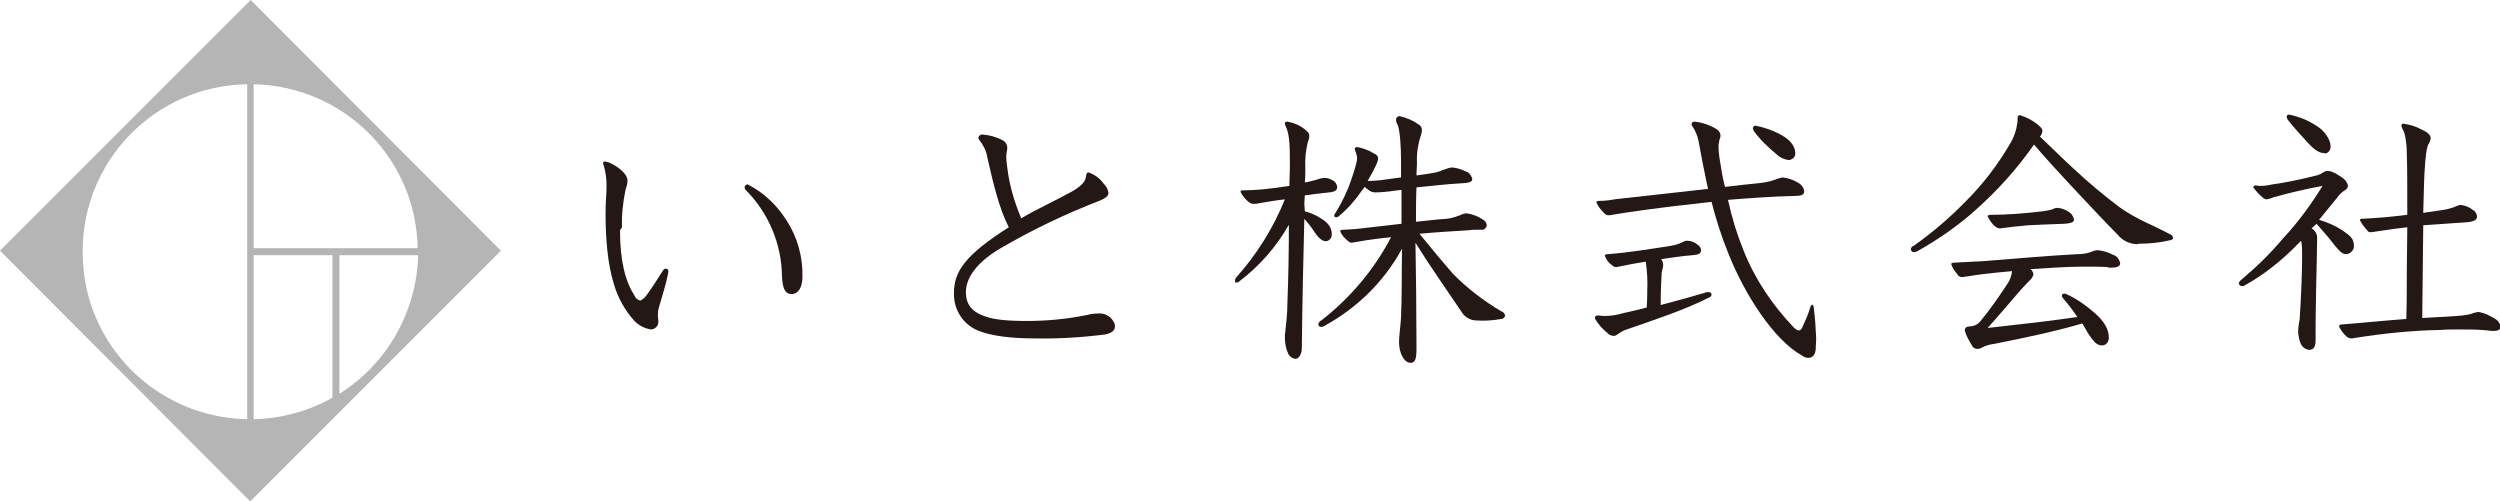 <?xml version="1.0" encoding="utf-8"?>
<!-- Generator: Adobe Illustrator 19.2.1, SVG Export Plug-In . SVG Version: 6.00 Build 0)  -->
<svg version="1.1" id="レイヤー_1" xmlns="http://www.w3.org/2000/svg" xmlns:xlink="http://www.w3.org/1999/xlink" x="0px"
	 y="0px" viewBox="0 0 501.6 100.5" style="enable-background:new 0 0 501.6 100.5;" xml:space="preserve">
<style type="text/css">
	.st0{fill:#231815;}
	.st1{fill:#B5B5B6;}
</style>
<title>logo</title>
<path class="st0" d="M124.4,46.2c0,6.3,1.1,10.3,2.9,13.1c0.2,0.5,0.6,0.9,1.2,1c0.4-0.2,0.8-0.5,1.1-0.9c1.3-1.7,2.6-3.9,3.4-5.1
	c0.1-0.2,0.3-0.4,0.6-0.4c0.3,0,0.5,0.2,0.5,0.5c0,0,0,0,0,0.1c0,0.2-0.1,0.4-0.1,0.6c-0.4,2-1.2,4.5-1.8,6.6
	c-0.2,0.6-0.2,1.2-0.2,1.7c0,0.3,0.1,0.7,0.1,1.2c0,0.8-0.7,1.5-1.5,1.5c0,0,0,0,0,0c-1.3-0.2-2.4-0.8-3.3-1.7
	c-1.9-2.1-3.3-4.6-4.1-7.3c-1.3-4.1-1.7-9.4-1.7-14.2c0-2.7,0.2-3.8,0.2-5.7c0-1.4-0.2-2.8-0.6-4.1c0-0.1-0.1-0.2-0.1-0.3
	c0-0.2,0.1-0.4,0.3-0.4c0,0,0,0,0.1,0c0.6,0.1,1.1,0.3,1.6,0.6c1.5,0.8,2.9,2.1,2.9,3.2c0,0.7-0.2,1.3-0.4,1.9
	c-0.5,2.5-0.8,5-0.7,7.5L124.4,46.2L124.4,46.2z M149.4,37.6c0-0.3,0.2-0.5,0.5-0.6c0.1,0,0.2,0,0.3,0.1c3.1,1.6,5.7,4.1,7.6,7.1
	c2.2,3.4,3.3,7.3,3.2,11.4c0,2-0.8,3.4-2.2,3.4c-1.1,0-1.8-0.8-1.9-3.6c-0.1-6.5-2.7-12.7-7.3-17.3
	C149.5,37.9,149.4,37.8,149.4,37.6L149.4,37.6z"/>
<path class="st0" d="M198.1,31.6c-0.2-1.3-0.8-2.5-1.6-3.5c-0.1-0.1-0.2-0.3-0.2-0.5c0.1-0.4,0.5-0.7,0.9-0.6c0,0,0,0,0,0
	c1.4,0.1,2.7,0.5,3.9,1.1c0.6,0.3,1,0.9,1,1.6c0,0.4-0.2,1-0.2,1.7c0,0.8,0.1,1.5,0.2,2.2c0.4,3.5,1.4,6.9,2.8,10.2
	c3.2-1.9,7.2-3.7,10.4-5.5c1.8-1.1,2.5-1.9,2.6-3c0.1-0.5,0.2-0.7,0.5-0.7c1.2,0.4,2.3,1.2,3,2.2c0.5,0.5,0.9,1.1,1,1.9
	c0,0.6-0.5,1-1.6,1.5c-7,2.7-13.7,5.9-20.2,9.7c-4.7,2.8-6.8,5.9-6.8,8.7c0,2.6,1.3,4.1,4.2,5c1.6,0.5,3.8,0.8,8.1,0.8
	c4,0,8.1-0.4,12-1.2c0.7-0.2,1.5-0.3,2.3-0.3c1.2-0.1,2.4,0.5,3,1.6c0.2,0.3,0.3,0.6,0.3,1c0,0.7-0.5,1.3-1.9,1.6
	c-4.7,0.6-9.5,0.9-14.2,0.8c-4.8,0-8.6-0.5-11.2-1.5c-3.1-1.2-5.1-4.2-5-7.6c0-4.3,2.2-7.6,11-13.2
	C200.5,41.9,199.3,36.9,198.1,31.6z"/>
<path class="st0" d="M261.8,42.4c1.2,0.3,2.3,0.8,3.2,1.4c1.2,0.7,2.2,1.7,2.2,3.1c0.1,0.7-0.4,1.4-1.1,1.5c0,0,0,0-0.1,0
	c-0.9,0-1.8-1.1-2.5-2.2c-0.5-0.8-1.2-1.6-1.8-2.3c-0.2,8-0.4,16.6-0.5,25.9c0,1.3-0.6,2.2-1.3,2.2c-0.7-0.1-1.3-0.6-1.5-1.2
	c-0.4-0.9-0.6-2-0.6-3c0-0.5,0-0.9,0.1-1.4c0.2-1.8,0.4-3.6,0.4-5.4c0.2-5.1,0.3-10.6,0.3-15.9c-2.5,4.4-5.9,8.3-10,11.4
	c-0.1,0.1-0.3,0.2-0.5,0.2c-0.2,0-0.3-0.1-0.3-0.3c0,0,0,0,0-0.1c0-0.3,0.1-0.5,0.3-0.7c4.1-4.6,7.4-9.9,9.7-15.6
	c-1.9,0.2-3.5,0.5-5.3,0.8c-0.3,0.1-0.7,0.1-1,0.1c-0.4,0-0.8-0.2-1.1-0.5c-0.6-0.5-1.1-1.1-1.5-1.9c0-0.2,0.2-0.4,0.5-0.3
	c1.1,0,2.7-0.1,3.9-0.2c2-0.2,3.5-0.4,5.4-0.7c0-1.2,0.1-2.4,0.1-3.6v-1.2c0-3.5-0.1-5.6-0.8-7.1c-0.1-0.2-0.2-0.4-0.2-0.6
	c0-0.3,0.2-0.4,0.5-0.4c1.6,0.3,3.1,1,4.2,2.2c0.1,0.2,0.2,0.4,0.2,0.6c0,0.4-0.1,0.9-0.3,1.3c-0.4,1.7-0.6,3.4-0.5,5.1
	c0,1,0,2-0.1,3c0.8-0.1,1.5-0.3,2.2-0.5c0.6-0.2,1.2-0.4,1.8-0.4c0.6,0,1.1,0.2,1.6,0.5c0.5,0.2,0.8,0.7,0.9,1.3
	c0,0.7-0.5,1-1.6,1.1c-1.9,0.2-3.5,0.4-4.9,0.6c0,0.5-0.1,1.1-0.1,1.6L261.8,42.4L261.8,42.4z M281.2,38.1c-1,0.1-1.7,0.2-2.4,0.3
	c-0.9,0.1-1.9,0.2-2.9,0.2c-0.6,0-1.1-0.2-2.1-1.1c-0.2,0.3-0.4,0.6-0.6,0.8c-1.3,1.9-2.8,3.6-4.6,5.1c-0.1,0.1-0.3,0.2-0.5,0.2
	c-0.2,0-0.4-0.1-0.4-0.3c0-0.2,0.1-0.4,0.2-0.5c1.3-2.1,2.4-4.3,3.2-6.7c0.4-1.1,0.7-2.1,1-3.2c0.1-0.4,0.2-0.9,0.2-1.3
	c-0.1-0.6-0.3-1.1-0.5-1.7c0-0.2,0.2-0.4,0.5-0.4c1.1,0.2,2.2,0.6,3.2,1.2c0.7,0.3,1,0.6,1,1.1c0,0.4-0.2,0.8-0.3,1.1
	c-0.6,1.3-1.2,2.4-1.8,3.4c1.2,0,2.5-0.1,3.7-0.3c0.6-0.1,1.7-0.2,3-0.4v-3.4c0-2.7-0.2-6.1-0.7-7.2c-0.2-0.3-0.3-0.6-0.3-1
	c0-0.3,0.2-0.6,0.6-0.7c0,0,0.1,0,0.1,0c1.3,0.3,2.6,0.8,3.7,1.6c0.5,0.2,0.8,0.7,0.8,1.2c0,0.3-0.1,0.7-0.2,1
	c-0.6,1.8-0.9,3.7-0.8,5.7c0,0.5-0.1,1.3-0.1,2.4c1.5-0.2,2.9-0.4,3.9-0.6c0.9-0.2,2.4-1,3.3-1c1,0.1,1.9,0.4,2.7,0.8
	c0.7,0.2,1.1,0.8,1.3,1.5c0,0.7-0.8,0.8-2.5,0.9c-2.2,0.1-5.7,0.5-8.7,0.8c-0.1,2.3-0.1,4.6-0.1,6.9c2.1-0.2,4.2-0.5,6.2-0.6
	c0.9-0.1,1.8-0.4,2.6-0.7c0.4-0.2,0.9-0.4,1.4-0.4c1.2,0.2,2.3,0.6,3.3,1.3c0.4,0.2,0.6,0.6,0.7,1c0,0.5-0.4,1-0.9,1
	c0,0-0.1,0-0.1,0h-1.1c-0.5,0-1,0-1.5,0.1c-3.3,0.2-6.7,0.4-9.9,0.7c3.1,3.8,5.2,6.3,6.6,7.9c2.9,3,6.3,5.6,9.9,7.7
	c0.4,0.1,0.6,0.5,0.7,0.8c-0.1,0.4-0.4,0.7-0.8,0.7c-1.6,0.3-3.3,0.4-4.9,0.3c-1.3,0-2.5-0.7-3.1-1.8c-2.9-4.3-6.1-8.8-9.2-13.8
	c0.1,5.3,0.2,14.5,0.2,20.6v0.7c0,2.1-0.3,2.8-1.2,2.8c-1.2,0-2.3-1.8-2.3-4.2c0-1.1,0.3-3.2,0.4-4.9c0.2-4.3,0.1-8.9,0.2-13.8
	c-3.6,6.6-9,11.9-15.6,15.5c-0.2,0.1-0.4,0.2-0.6,0.2c-0.3,0-0.6-0.2-0.6-0.5c0.1-0.4,0.3-0.7,0.6-0.8c5.8-4.5,10.6-10.2,14-16.7
	c-2.1,0.2-4.5,0.5-6.7,0.9c-0.4,0.1-0.8,0.1-1.2,0.2c-0.3,0-0.6-0.2-0.8-0.4c-0.6-0.5-1.2-1.1-1.5-1.9c0-0.2,0.2-0.3,0.6-0.3
	c1.5-0.1,2.3-0.1,3-0.2l8.7-1L281.2,38.1z"/>
<path class="st0" d="M333.7,53.2c0,0.4-0.2,0.9-0.3,1.5c-0.1,1.5-0.2,3.9-0.2,6.5c3.1-0.8,6.3-1.7,9-2.5c0.2-0.1,0.4-0.1,0.6-0.1
	c0.3,0,0.6,0.2,0.6,0.5c0,0,0,0,0,0c0,0.2-0.1,0.4-0.3,0.5c-5.1,2.6-11,4.5-16.7,6.5c-0.7,0.2-1.3,0.6-1.9,1
	c-0.2,0.2-0.5,0.3-0.8,0.3c-0.5-0.1-0.9-0.2-1.2-0.6c-1-0.8-1.9-1.8-2.5-2.9c0-0.5,0.2-0.6,0.7-0.6c0.4,0,0.7,0.1,1.1,0.1
	c1.4,0,2.7-0.2,4-0.6c1.5-0.3,3-0.7,4.6-1.1c0.1-1.3,0.1-2.4,0.1-3.2c0.1-2,0-4-0.3-6c-1.8,0.3-3.6,0.6-5.4,1
	c-0.2,0-0.3,0.1-0.5,0.1c-0.4,0-0.7-0.2-1-0.5c-0.6-0.4-1.1-1.1-1.3-1.8c0-0.2,0.2-0.3,0.6-0.3c4-0.3,8.3-1,12.8-1.7
	c2.1-0.4,2.3-1,3.1-1c0.8,0,1.5,0.3,2.1,0.8c0.4,0.2,0.7,0.7,0.7,1.1c0,0.7-0.5,0.9-1.7,1c-2.4,0.2-4.4,0.5-6.3,0.8
	C333.6,52.4,333.7,52.8,333.7,53.2z M349.8,50.2c2.3,5.8,5.8,11,10.1,15.5c0.3,0.3,0.6,0.5,1,0.6c0.3,0,0.6-0.3,0.7-0.6
	c0.6-1.3,1.2-2.6,1.6-4c0-0.2,0.2-0.4,0.4-0.6c0.2,0.1,0.3,0.3,0.3,0.6c0.3,2.1,0.4,4.1,0.5,6.2c0,0.7-0.1,1.5-0.1,2.2
	c-0.1,1.2-0.7,1.7-1.5,1.7c-0.5,0-0.9-0.2-1.3-0.5c-5.6-3.1-11.5-12.3-14.7-20.4c-1.4-3.4-2.5-6.9-3.4-10.4
	c-5.4,0.6-10.7,1.2-16.8,2.1c-2.1,0.3-3.5,0.6-3.8,0.6c-0.4,0-0.8-0.2-1-0.5c-0.6-0.6-1.2-1.3-1.5-2.1c0-0.2,0.2-0.3,0.6-0.3
	c1,0,2-0.1,3-0.3c5.5-0.6,12.5-1.4,18.8-2.1c-0.4-1.7-0.7-3.5-1.1-5.3c-0.3-1.8-0.6-3.1-0.8-4.3c-0.2-1-0.6-2-1.2-2.9
	c-0.1-0.1-0.2-0.3-0.2-0.5c0-0.3,0.2-0.5,0.7-0.5c1.5,0.2,3,0.7,4.3,1.5c0.5,0.3,0.8,0.8,0.8,1.3c0,0.3-0.1,0.6-0.2,0.8
	c-0.1,0.5-0.2,1-0.2,1.5c0,0.7,0.1,1.5,0.2,2.2c0.3,2,0.6,3.9,1.1,5.8c2.3-0.3,4.5-0.5,6.3-0.7c1.2-0.1,2.5-0.3,3.6-0.7
	c0.5-0.2,1.1-0.4,1.6-0.5c1.2,0.1,2.3,0.5,3.4,1.2c0.5,0.3,0.9,0.9,1,1.5c0,0.7-0.4,1-1.7,1c-4.4,0.1-10.1,0.5-13.6,0.8
	C347.5,43.7,348.5,47,349.8,50.2L349.8,50.2z M356.5,31c-1.7-1.4-3.3-2.9-4.6-4.7c-0.1-0.2-0.2-0.4-0.2-0.6c0-0.2,0.2-0.4,0.4-0.5
	c0,0,0.1,0,0.1,0c1.9,0.4,3.7,1,5.4,2c1.6,0.9,2.6,2.2,2.6,3.5c0.1,0.7-0.5,1.3-1.2,1.4c-0.1,0-0.2,0-0.2,0
	C358,32,357.1,31.6,356.5,31L356.5,31z"/>
<path class="st0" d="M428.7,49c-1.5-0.1-2.8-0.7-3.8-1.9c-2.3-2.3-4.8-5-9.6-10.1c-1.8-1.9-5.7-6.2-7.2-8
	c-3.4,4.9-7.4,9.3-11.9,13.3c-3.5,3.1-7.4,5.8-11.5,8.1c-0.2,0.1-0.5,0.2-0.7,0.2c-0.3,0-0.5-0.2-0.6-0.5c0-0.4,0.2-0.7,0.6-0.8
	c3.8-2.7,7.3-5.7,10.5-9c3.4-3.4,6.3-7.2,8.7-11.3c0.9-1.4,1.4-3,1.6-4.6v-0.6c0-0.3,0.1-0.7,0.5-0.7c1.5,0.5,3,1.3,4.1,2.4
	c0.2,0.2,0.4,0.5,0.4,0.8c-0.1,0.4-0.2,0.8-0.5,1.1c1.6,1.5,4.2,4.1,6.7,6.4c3,2.8,6.1,5.4,9.3,7.8c1.7,1.2,3.5,2.2,5.4,3.1
	c1.6,0.7,3.1,1.5,4.7,2.3c0.3,0.1,0.6,0.4,0.6,0.7c0,0.3-0.3,0.5-0.6,0.5c-2.1,0.5-4.2,0.7-6.3,0.7L428.7,49L428.7,49z M423,53.6
	c-1.2-0.1-2.8-0.1-5.2-0.1c-2.9,0-7.3,0.3-10.4,0.5c0.3,0.2,0.5,0.6,0.6,1c-0.1,0.5-0.4,1-0.8,1.3c-0.6,0.6-1.4,1.5-1.7,1.8
	c-2,2.3-4.7,5.5-6.7,7.7c7.2-0.8,11.8-1.3,18-2.2c-0.8-1.2-1.7-2.4-2.9-3.8c-0.1-0.1-0.2-0.3-0.2-0.5c0-0.2,0.2-0.4,0.5-0.4
	c0.2,0,0.4,0.1,0.6,0.2c2.1,1,3.9,2.3,5.6,3.8c1.8,1.6,2.7,3.2,2.7,4.7c0.1,0.8-0.4,1.6-1.2,1.7c-0.1,0-0.1,0-0.2,0
	c-1,0-1.7-0.8-2.8-2.5c-0.3-0.6-0.7-1.2-1.1-1.9c-5.8,1.7-12.2,3-17.7,4.1c-0.8,0.1-1.6,0.3-2.4,0.7c-0.3,0.2-0.6,0.3-1,0.3
	c-0.4,0-0.8-0.2-1-0.6c-0.6-1-1.2-2-1.5-3.1c0-0.5,0.4-0.8,0.9-0.8c0.8,0,1.6-0.3,2.2-1c2-2.4,3.8-5,5.5-7.6
	c0.5-0.7,0.8-1.6,0.9-2.5c-5.4,0.5-6.8,0.7-8.6,1c-0.5,0.1-0.9,0.1-1.4,0.2c-0.4,0-0.8-0.2-1-0.6c-0.5-0.6-1-1.3-1.2-2
	c0-0.2,0.2-0.3,0.6-0.3c2-0.1,3.6-0.2,5.8-0.3c4.9-0.4,13.2-1.1,18.8-1.4c1,0,2-0.1,3-0.5c0.4-0.2,0.8-0.3,1.2-0.3
	c1,0.1,2.1,0.4,3,0.9c0.8,0.2,1.3,0.9,1.5,1.7c0,0.7-0.8,0.9-1.7,0.9H423L423,53.6z M414.1,44.9c-3.2,0.1-5,0.2-7.2,0.3
	c-2.2,0.2-4,0.4-5.4,0.6c-0.4,0.1-0.8-0.1-1.1-0.3c-0.7-0.5-1.2-1.3-1.6-2.1c0-0.2,0.2-0.3,0.7-0.3c3.4,0,6.9-0.3,10.3-0.7
	c0.7-0.1,1.3-0.2,2-0.4c0.3-0.2,0.7-0.3,1.1-0.3c0.7,0.1,1.4,0.3,2,0.7c0.6,0.3,1,0.8,1.2,1.5C416.2,44.3,416.1,44.8,414.1,44.9
	L414.1,44.9z"/>
<path class="st0" d="M463.8,45.8c0.8,0.5,1.2,1.3,1.1,2.2v0.4c0,1.9-0.1,4.8-0.2,10c-0.1,4.4-0.1,6.8-0.1,9.9c0,1.1-0.3,1.9-1.3,1.9
	c-0.8-0.1-1.4-0.6-1.7-1.3c-0.3-0.7-0.4-1.4-0.5-2.1c0-0.9,0.1-1.8,0.3-2.7c0.3-4.3,0.5-9.7,0.5-12.9c0-1,0-1.9-0.2-2.9l-0.6,0.6
	c-3.2,3.3-6.8,6.2-10.8,8.4c-0.1,0.1-0.3,0.1-0.5,0.1c-0.3,0-0.5-0.2-0.6-0.5c0-0.2,0.1-0.4,0.3-0.6c3.1-2.6,6-5.4,8.6-8.5
	c3-3.2,5.6-6.8,7.9-10.5c-3.3,0.6-6.7,1.4-9.9,2.3c-0.4,0.2-0.9,0.3-1.3,0.4c-0.2,0-0.4-0.1-0.6-0.2c-0.8-0.6-1.5-1.4-2.1-2.2
	c0-0.2,0.2-0.4,0.4-0.4c0,0,0,0,0,0c0.3,0,0.6,0.1,0.9,0.1c0.8,0,1.7-0.1,2.5-0.3c1.6-0.2,5-0.8,8.9-1.8c0.5-0.1,1-0.4,1.5-0.7
	c0.2-0.1,0.4-0.2,0.7-0.2c0.6,0,1.3,0.2,2.9,1.3c0.6,0.4,1,0.9,1.2,1.6c0,0.4-0.2,0.7-0.5,0.9c-0.7,0.4-1.2,0.9-1.7,1.6
	c-1.2,1.5-2.4,2.9-3.6,4.4c1.7,0.5,3.3,1.2,4.8,2.2c1.4,1,2.2,1.5,2.2,3.1c0,0.8-0.7,1.5-1.5,1.6c-1,0-1.5-0.8-2.4-1.8
	c-1.1-1.5-2.4-2.9-3.6-4.3L463.8,45.8z M466.2,30.7c-1,0-2.1-0.9-3.2-2.1s-3.1-3.4-4-4.6c-0.1-0.2-0.2-0.4-0.2-0.6
	c0-0.2,0.2-0.4,0.4-0.4c0,0,0,0,0.1,0c2,0.4,4,1.2,5.7,2.4c1.2,0.7,2.6,2.5,2.6,3.9c0.1,0.7-0.4,1.4-1.1,1.5
	C466.4,30.7,466.3,30.7,466.2,30.7L466.2,30.7z M486,63.8c3.2-0.2,6.3-0.3,8-0.5c0.8-0.1,1.6-0.2,2.3-0.5c0.3-0.1,0.7-0.2,1.1-0.2
	c1.1,0.2,2.1,0.7,3.1,1.3c0.6,0.3,1.1,0.9,1.2,1.6c0,0.7-0.6,0.9-1.3,0.9c-0.4,0-0.8,0-1.2-0.1c-2-0.2-4-0.2-6-0.2
	c-1.2,0-2.4,0-3.5,0.1c-5.8,0.1-11.5,0.7-17.2,1.6c-0.2,0-0.4,0.1-0.6,0.1c-0.4,0-0.7-0.1-1-0.3c-0.7-0.6-1.2-1.3-1.6-2.1
	c0-0.2,0.2-0.4,0.5-0.4c4-0.3,8.8-0.8,13-1.1c0.1-3.1,0.1-6.2,0.1-9.3s0.1-6,0.1-9.1c-0.9,0.1-1.7,0.2-2.5,0.3
	c-2.2,0.3-4.5,0.7-5,0.7c-0.1,0-0.3-0.1-0.4-0.2c-0.6-0.7-1.2-1.4-1.6-2.2c0-0.2,0.2-0.4,0.4-0.3c0,0,0,0,0,0
	c1.9-0.1,3.3-0.2,4.5-0.3s2.9-0.3,4.6-0.5c0-5.3,0-9.7-0.1-12.4c0-1.1-0.1-2.1-0.3-3.2c-0.1-0.6-0.3-1.2-0.6-1.7
	c-0.1-0.2-0.1-0.4-0.2-0.6c0-0.2,0.2-0.4,0.4-0.4c0,0,0,0,0,0c1.2,0.2,2.4,0.5,3.5,1.1c1.3,0.6,2,1.1,2,1.9
	c-0.1,0.4-0.2,0.8-0.5,1.2c-0.2,0.5-0.4,1.1-0.6,3.5c-0.2,2.1-0.3,5.7-0.4,10.2c1.5-0.2,2.9-0.4,4.1-0.6c0.7-0.1,1.4-0.3,2-0.5
	c0.4-0.2,0.9-0.4,1.3-0.5c0.9,0.1,1.8,0.4,2.5,1c0.5,0.2,0.8,0.7,0.9,1.3c0,0.7-0.6,1.1-2.2,1.2c-3,0.2-6,0.4-8.6,0.6
	C486.1,51.4,486.1,57.6,486,63.8L486,63.8z"/>
<path class="st1" d="M100.5,50.3l-50.3,50.3L0,50.3L50.3,0L100.5,50.3z M50.2,16.2c-19,0-34.3,15.4-34.3,34.3
	c0,19,15.4,34.3,34.3,34.3c19,0,34.3-15.4,34.3-34.3C84.6,31.5,69.2,16.2,50.2,16.2z M85.2,50.5c0,19.3-15.7,35-35,35
	s-35-15.7-35-35s15.7-35,35-35l0,0C69.6,15.5,85.2,31.2,85.2,50.5L85.2,50.5z M50.9,16.9v32.9h32.9C83.5,31.8,69,17.3,50.9,16.9z
	 M66.7,51.2H50.9v32.9c5.5-0.1,11-1.6,15.8-4.3V51.2z M49.6,84.1V16.9c-18.6,0.3-33.4,15.6-33,34.2C16.8,69.2,31.5,83.8,49.6,84.1z
	 M83.9,51.2H68.1V79C77.7,73,83.6,62.5,83.9,51.2L83.9,51.2z"/>
</svg>
